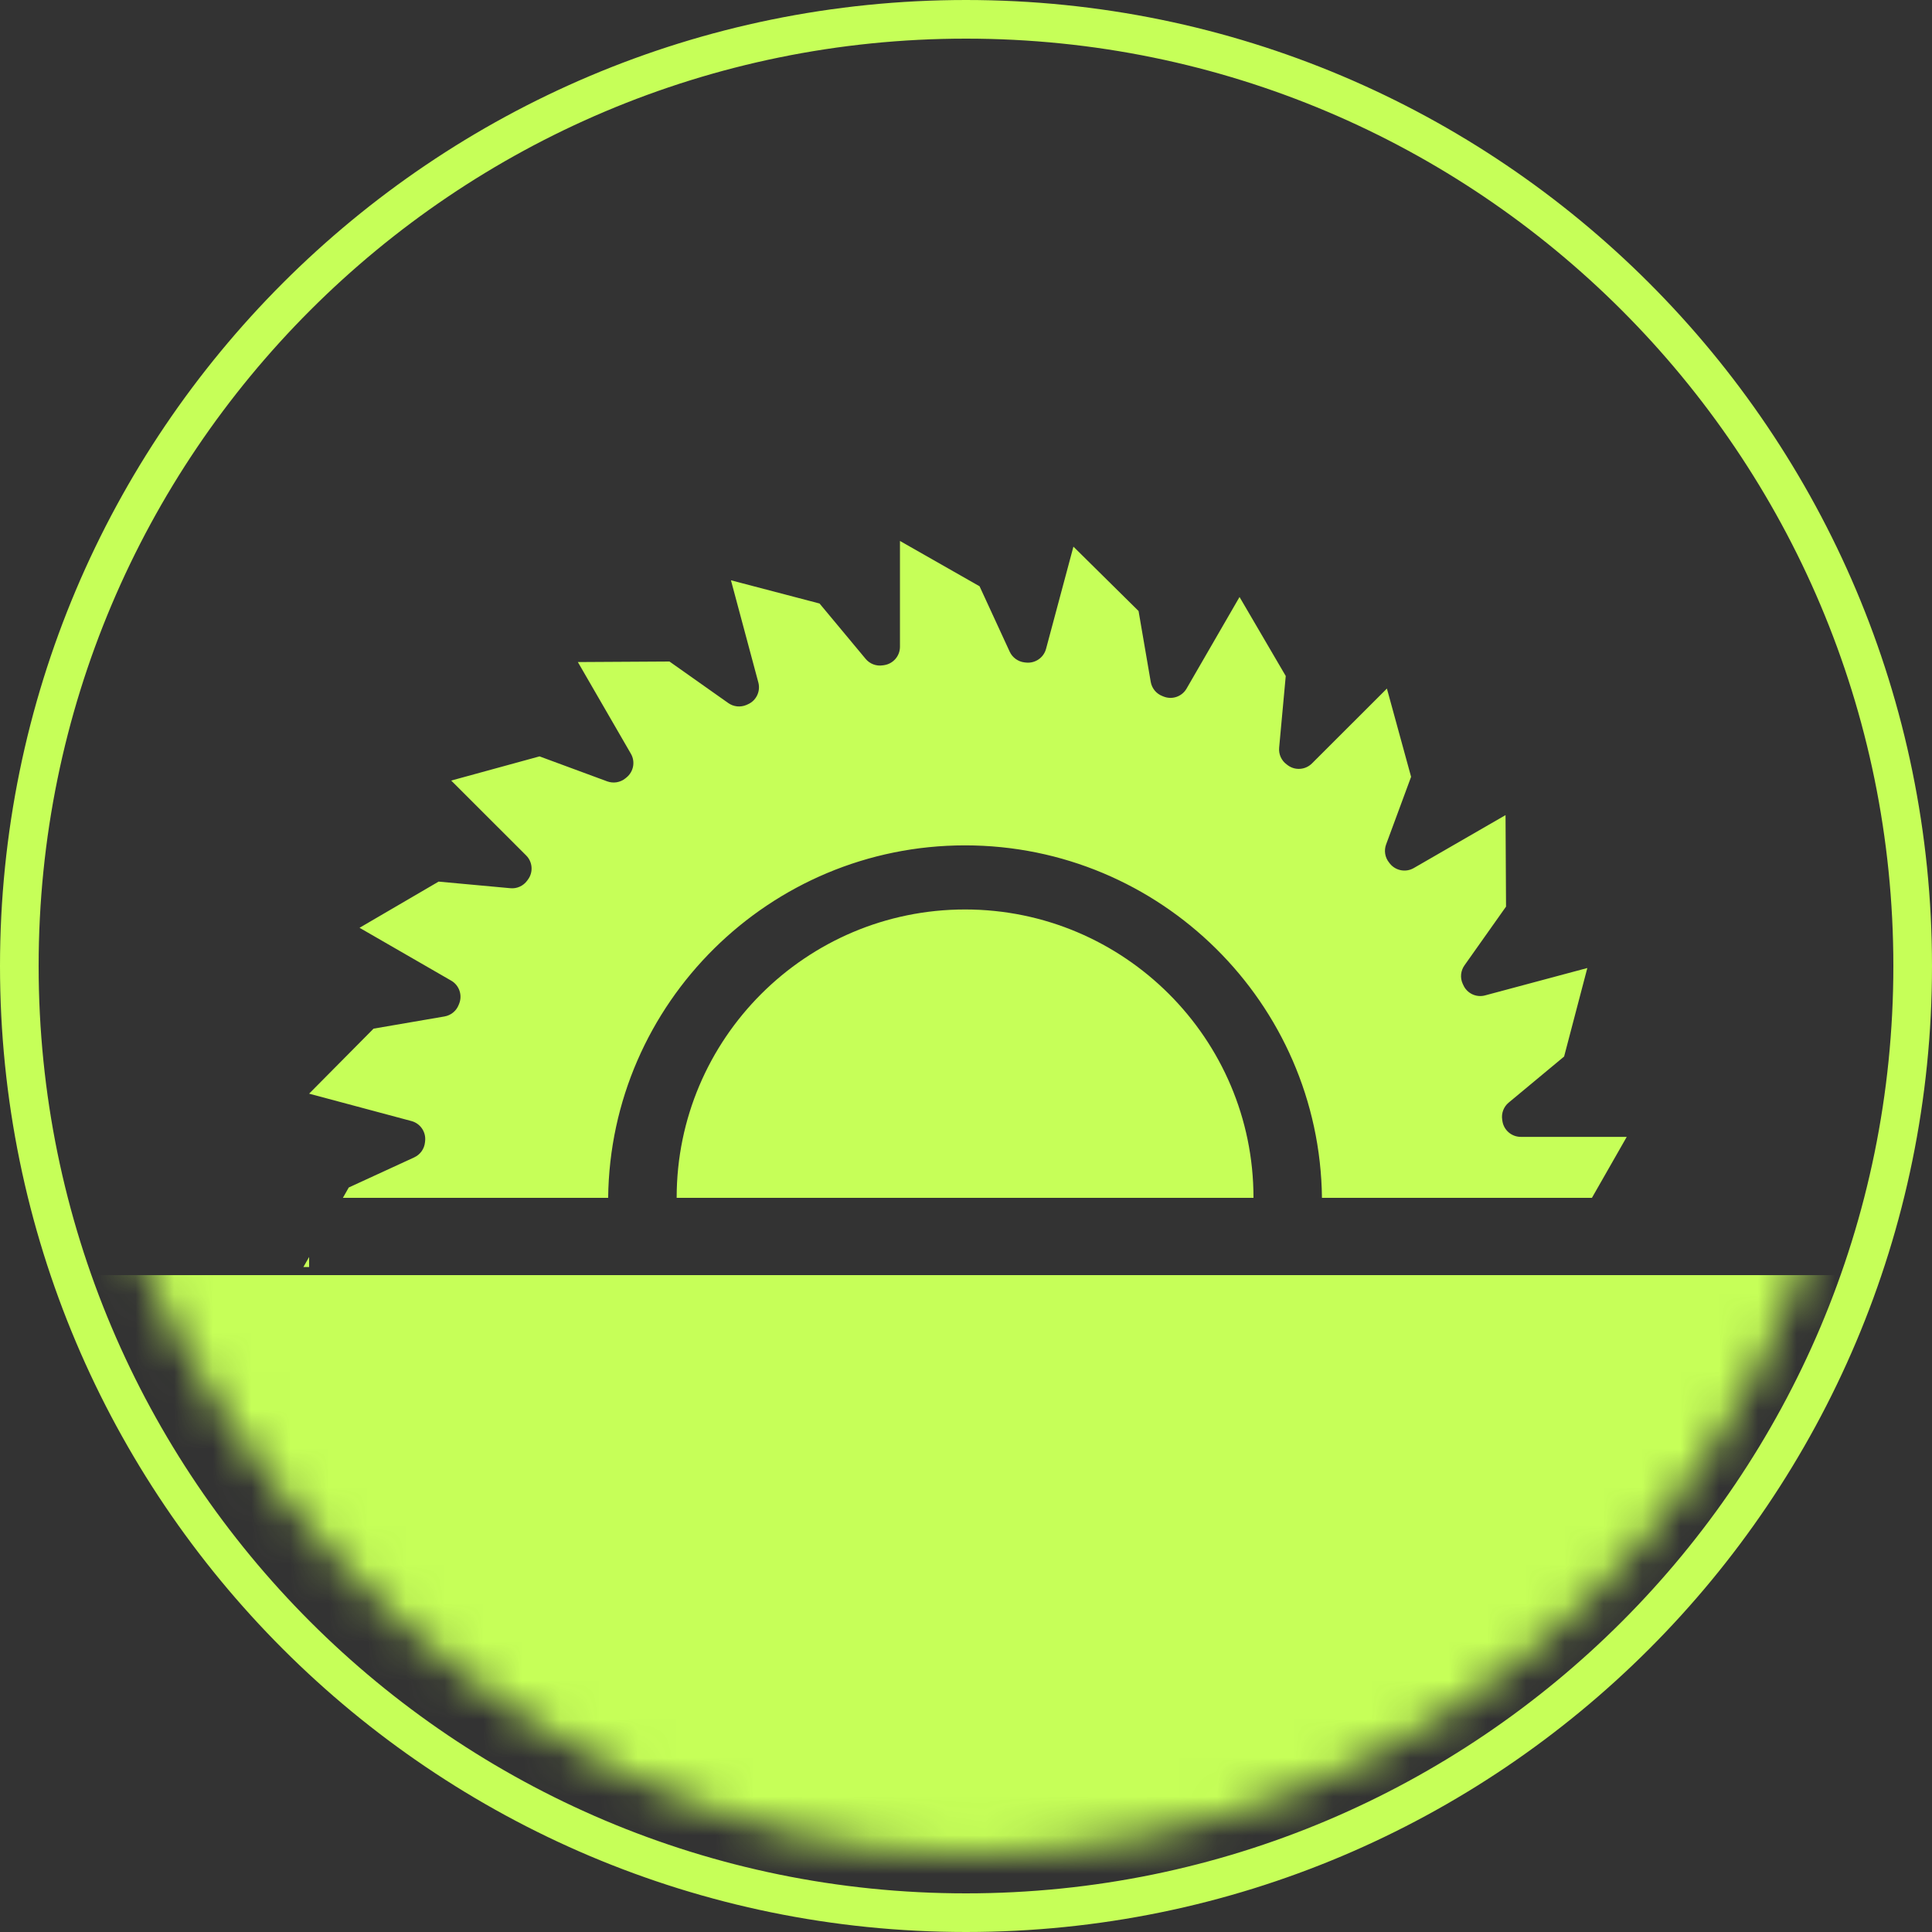 <svg width="50" height="50" viewBox="0 0 50 50" fill="none" xmlns="http://www.w3.org/2000/svg">
<rect x="0" y="0" width="50" height="50" fill="#333333" stroke="none"/>
<path d="M0.5 25C0.5 11.469 11.469 0.5 25 0.5C38.531 0.5 49.5 11.469 49.5 25C49.5 38.531 38.531 49.5 25 49.5C11.469 49.5 0.5 38.531 0.5 25Z" stroke="#C6FF58"/>
<mask id="mask0_4064_30645" style="mask-type:alpha" maskUnits="userSpaceOnUse" x="2" y="2" width="46" height="46">
<rect x="2" y="2" width="46" height="46" rx="23" fill="#8BBE28"/>
</mask>
<g mask="url(#mask0_4064_30645)">
<rect y="33" width="50" height="18" rx="0.5" fill="#C6FF58"/>
</g>
<path fill-rule="evenodd" clip-rule="evenodd" d="M9.026 30.732L10.72 29.953L10.721 29.952C10.875 29.881 10.979 29.736 10.998 29.568L11.002 29.53C11.028 29.294 10.878 29.075 10.649 29.013L8 28.304L9.668 26.621L11.503 26.306C11.67 26.277 11.809 26.164 11.87 26.007L11.885 25.97C11.971 25.748 11.882 25.497 11.677 25.379L9.305 24.011L11.351 22.816L13.21 22.987C13.378 23.003 13.543 22.928 13.642 22.792L13.664 22.762C13.805 22.571 13.784 22.305 13.616 22.138L11.677 20.201L13.963 19.575L15.715 20.222C15.875 20.28 16.053 20.251 16.185 20.144L16.213 20.121C16.397 19.972 16.446 19.712 16.328 19.508L14.955 17.134L17.326 17.12L18.848 18.195C18.985 18.292 19.162 18.31 19.317 18.244L19.355 18.227C19.572 18.132 19.687 17.892 19.626 17.663L18.917 15.018L21.21 15.619L22.403 17.052C22.51 17.181 22.678 17.245 22.845 17.219L22.88 17.214C23.116 17.179 23.291 16.977 23.291 16.738V14L25.351 15.173L26.131 16.866C26.202 17.019 26.349 17.124 26.515 17.143L26.554 17.147C26.788 17.172 27.009 17.023 27.071 16.794L27.78 14.147L29.466 15.813L29.781 17.647C29.81 17.813 29.923 17.952 30.08 18.013L30.117 18.028C30.339 18.115 30.59 18.026 30.708 17.821L32.079 15.45L33.275 17.495L33.104 19.352C33.089 19.519 33.163 19.684 33.299 19.783L33.329 19.806C33.52 19.946 33.785 19.925 33.953 19.758L35.893 17.82L36.519 20.104L35.872 21.855C35.814 22.013 35.843 22.191 35.949 22.322L35.972 22.352C36.121 22.535 36.382 22.584 36.587 22.466L38.963 21.095L38.976 23.463L37.9 24.984C37.803 25.121 37.784 25.3 37.852 25.454L37.868 25.488C37.962 25.707 38.203 25.823 38.433 25.761L41.08 25.052L40.479 27.343L39.045 28.535C38.915 28.642 38.851 28.811 38.877 28.977L38.882 29.012C38.917 29.248 39.12 29.422 39.358 29.422H42.1L41.199 31H34.212C34.155 25.961 30.033 21.878 24.975 21.878C19.917 21.878 15.795 25.961 15.739 31H8.874L9.026 30.732ZM8 32.53L7.852 32.79L8 32.79V32.53ZM32.44 31H17.512C17.512 30.998 17.512 30.996 17.512 30.994C17.512 26.882 20.86 23.537 24.976 23.537C29.092 23.537 32.44 26.882 32.44 30.994C32.44 30.996 32.44 30.998 32.44 31Z" fill="#C6FF58"/>
</svg>
